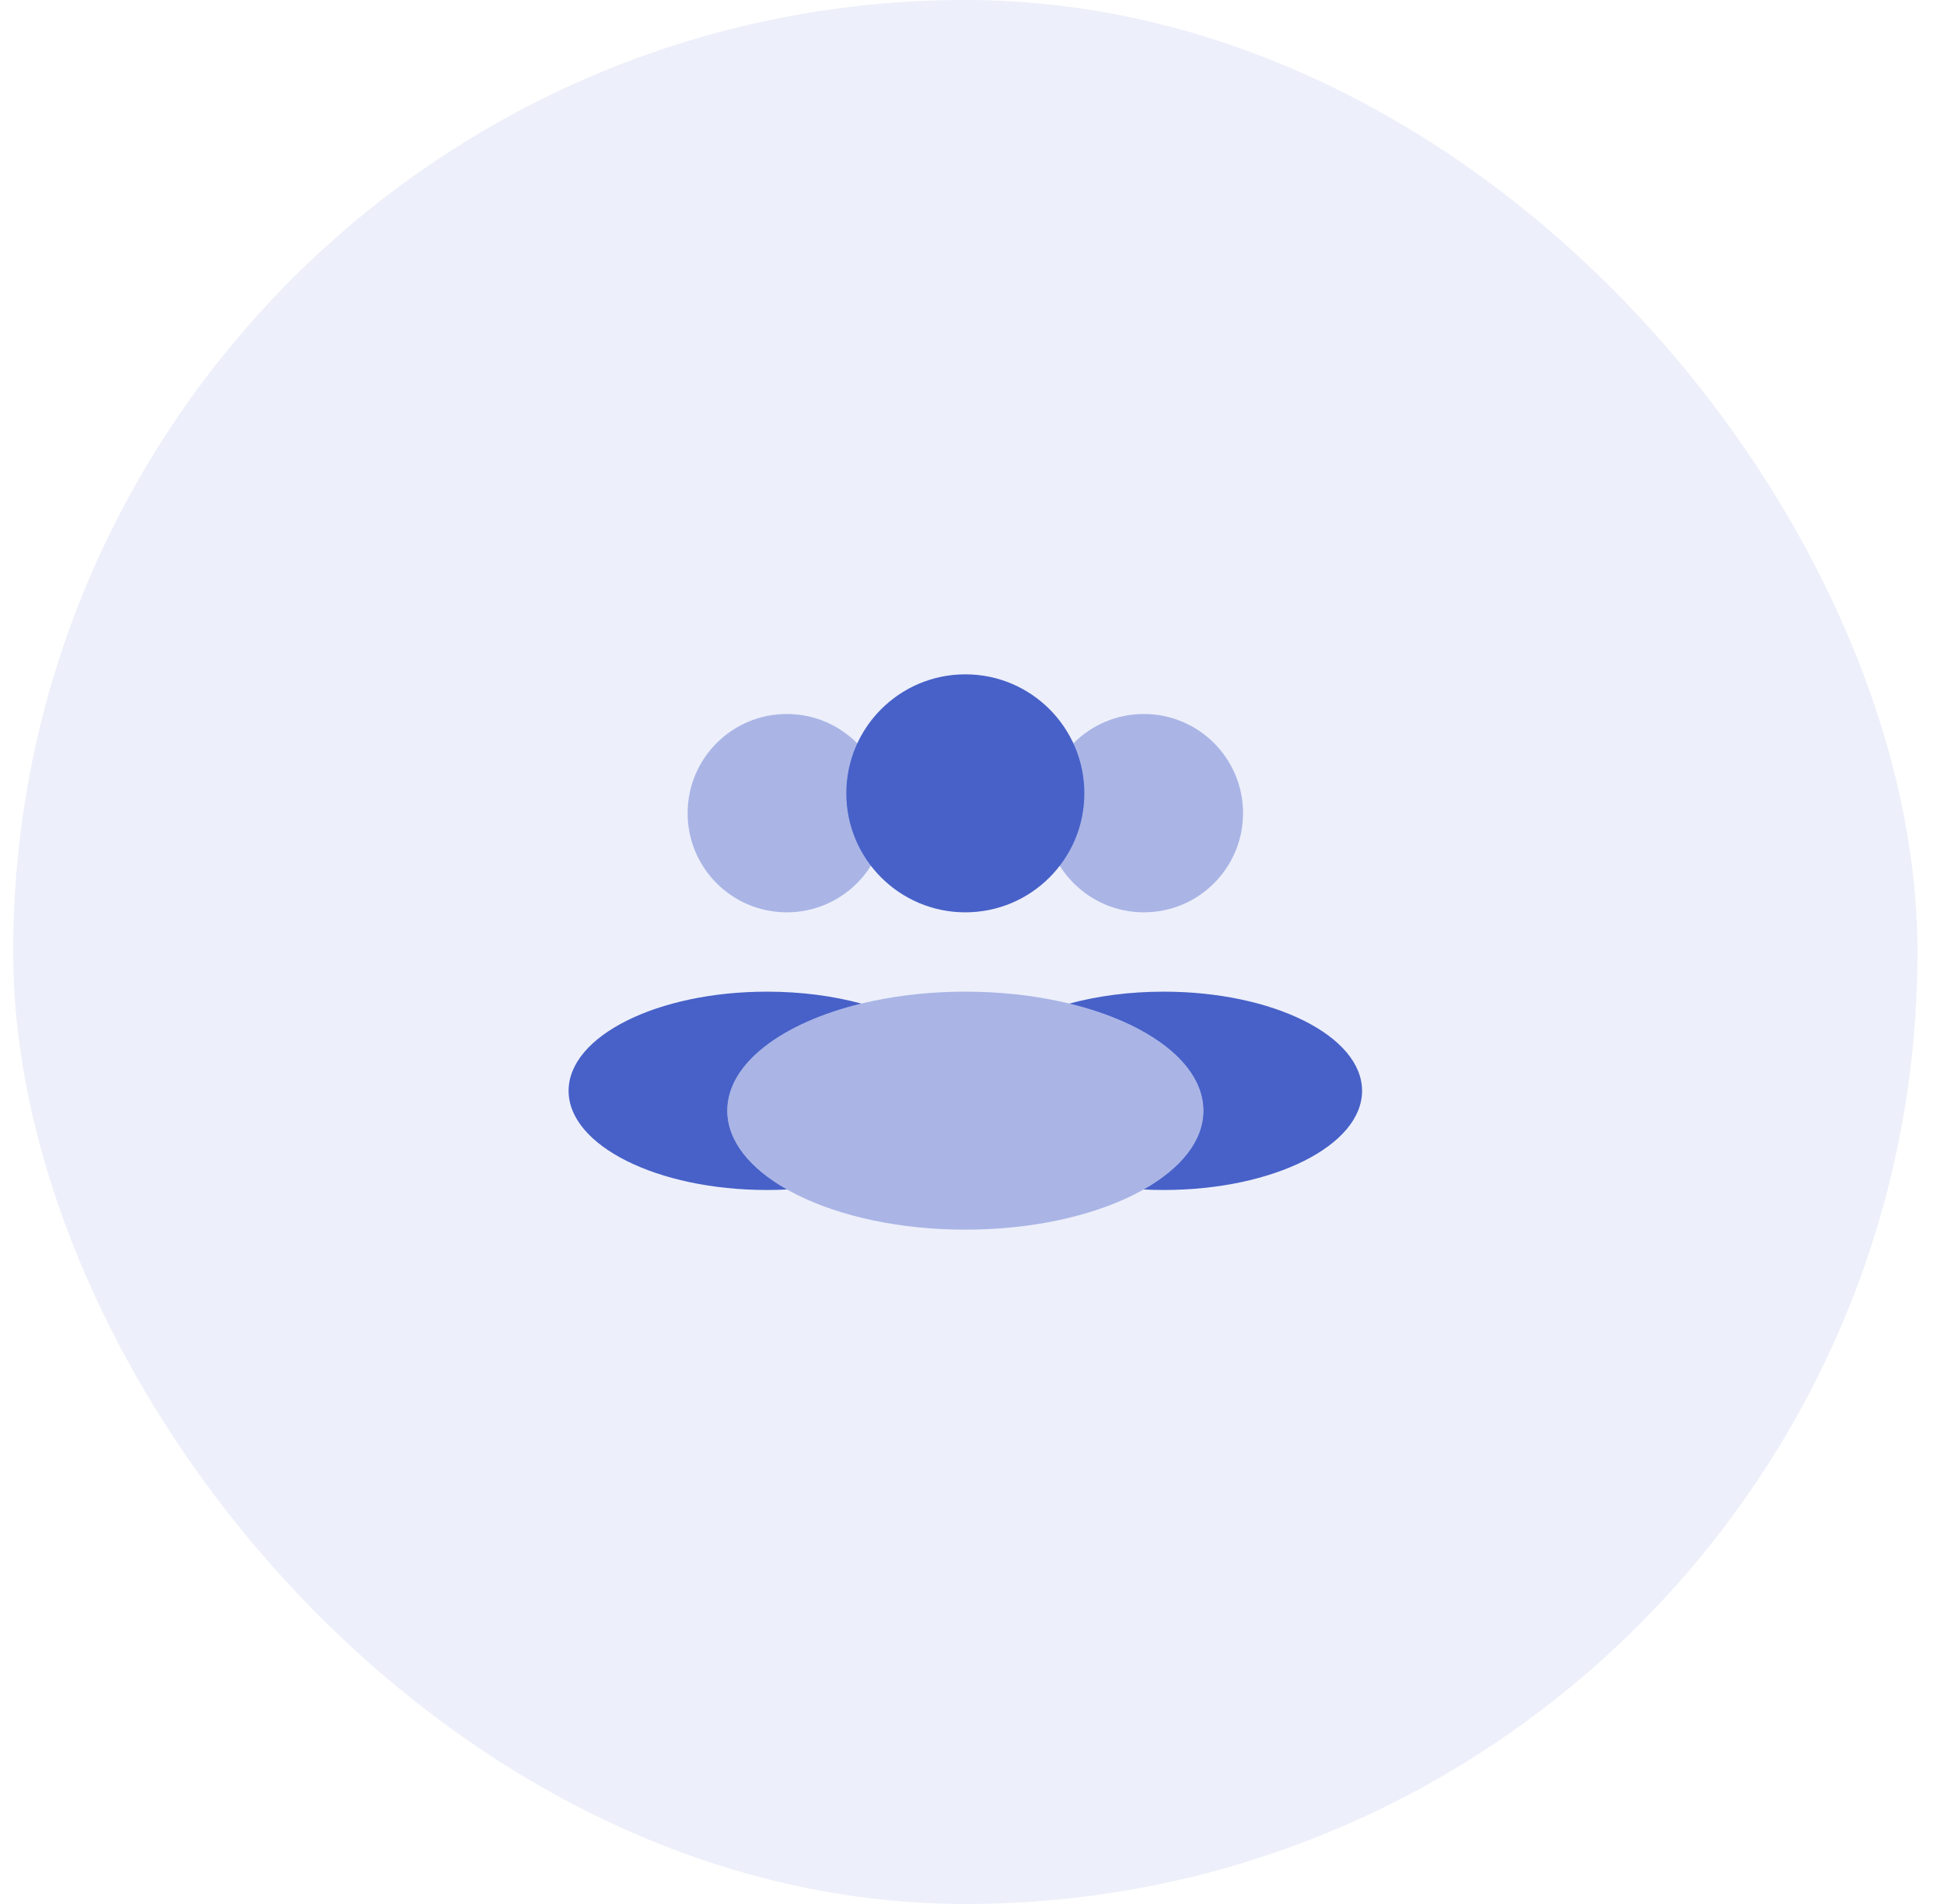 <svg width="49" height="48" viewBox="0 0 49 48" fill="none" xmlns="http://www.w3.org/2000/svg">
<rect x="0.332" width="48" height="48" rx="24" fill="#4761C8" fill-opacity="0.1"/>
<circle opacity="0.4" cx="19.832" cy="20.5" r="2.5" fill="#4761C8"/>
<circle opacity="0.4" cx="28.832" cy="20.5" r="2.5" fill="#4761C8"/>
<ellipse opacity="0.4" cx="24.332" cy="28" rx="6" ry="3" fill="#4761C8"/>
<path d="M29.332 25C32.093 25 34.332 26.119 34.332 27.5C34.332 28.881 32.093 30 29.332 30C29.161 30 28.992 29.996 28.825 29.987C29.763 29.458 30.332 28.763 30.332 28C30.332 26.813 28.953 25.787 26.953 25.301C27.661 25.109 28.471 25 29.332 25Z" fill="#4761C8"/>
<path d="M19.332 25C20.193 25 21.003 25.109 21.711 25.301C19.711 25.787 18.332 26.813 18.332 28C18.332 28.762 18.901 29.458 19.838 29.987C19.672 29.996 19.503 30 19.332 30C16.571 30 14.332 28.881 14.332 27.5C14.332 26.119 16.571 25 19.332 25Z" fill="#4761C8"/>
<circle cx="24.332" cy="20" r="3" fill="#4761C8"/>
</svg>
